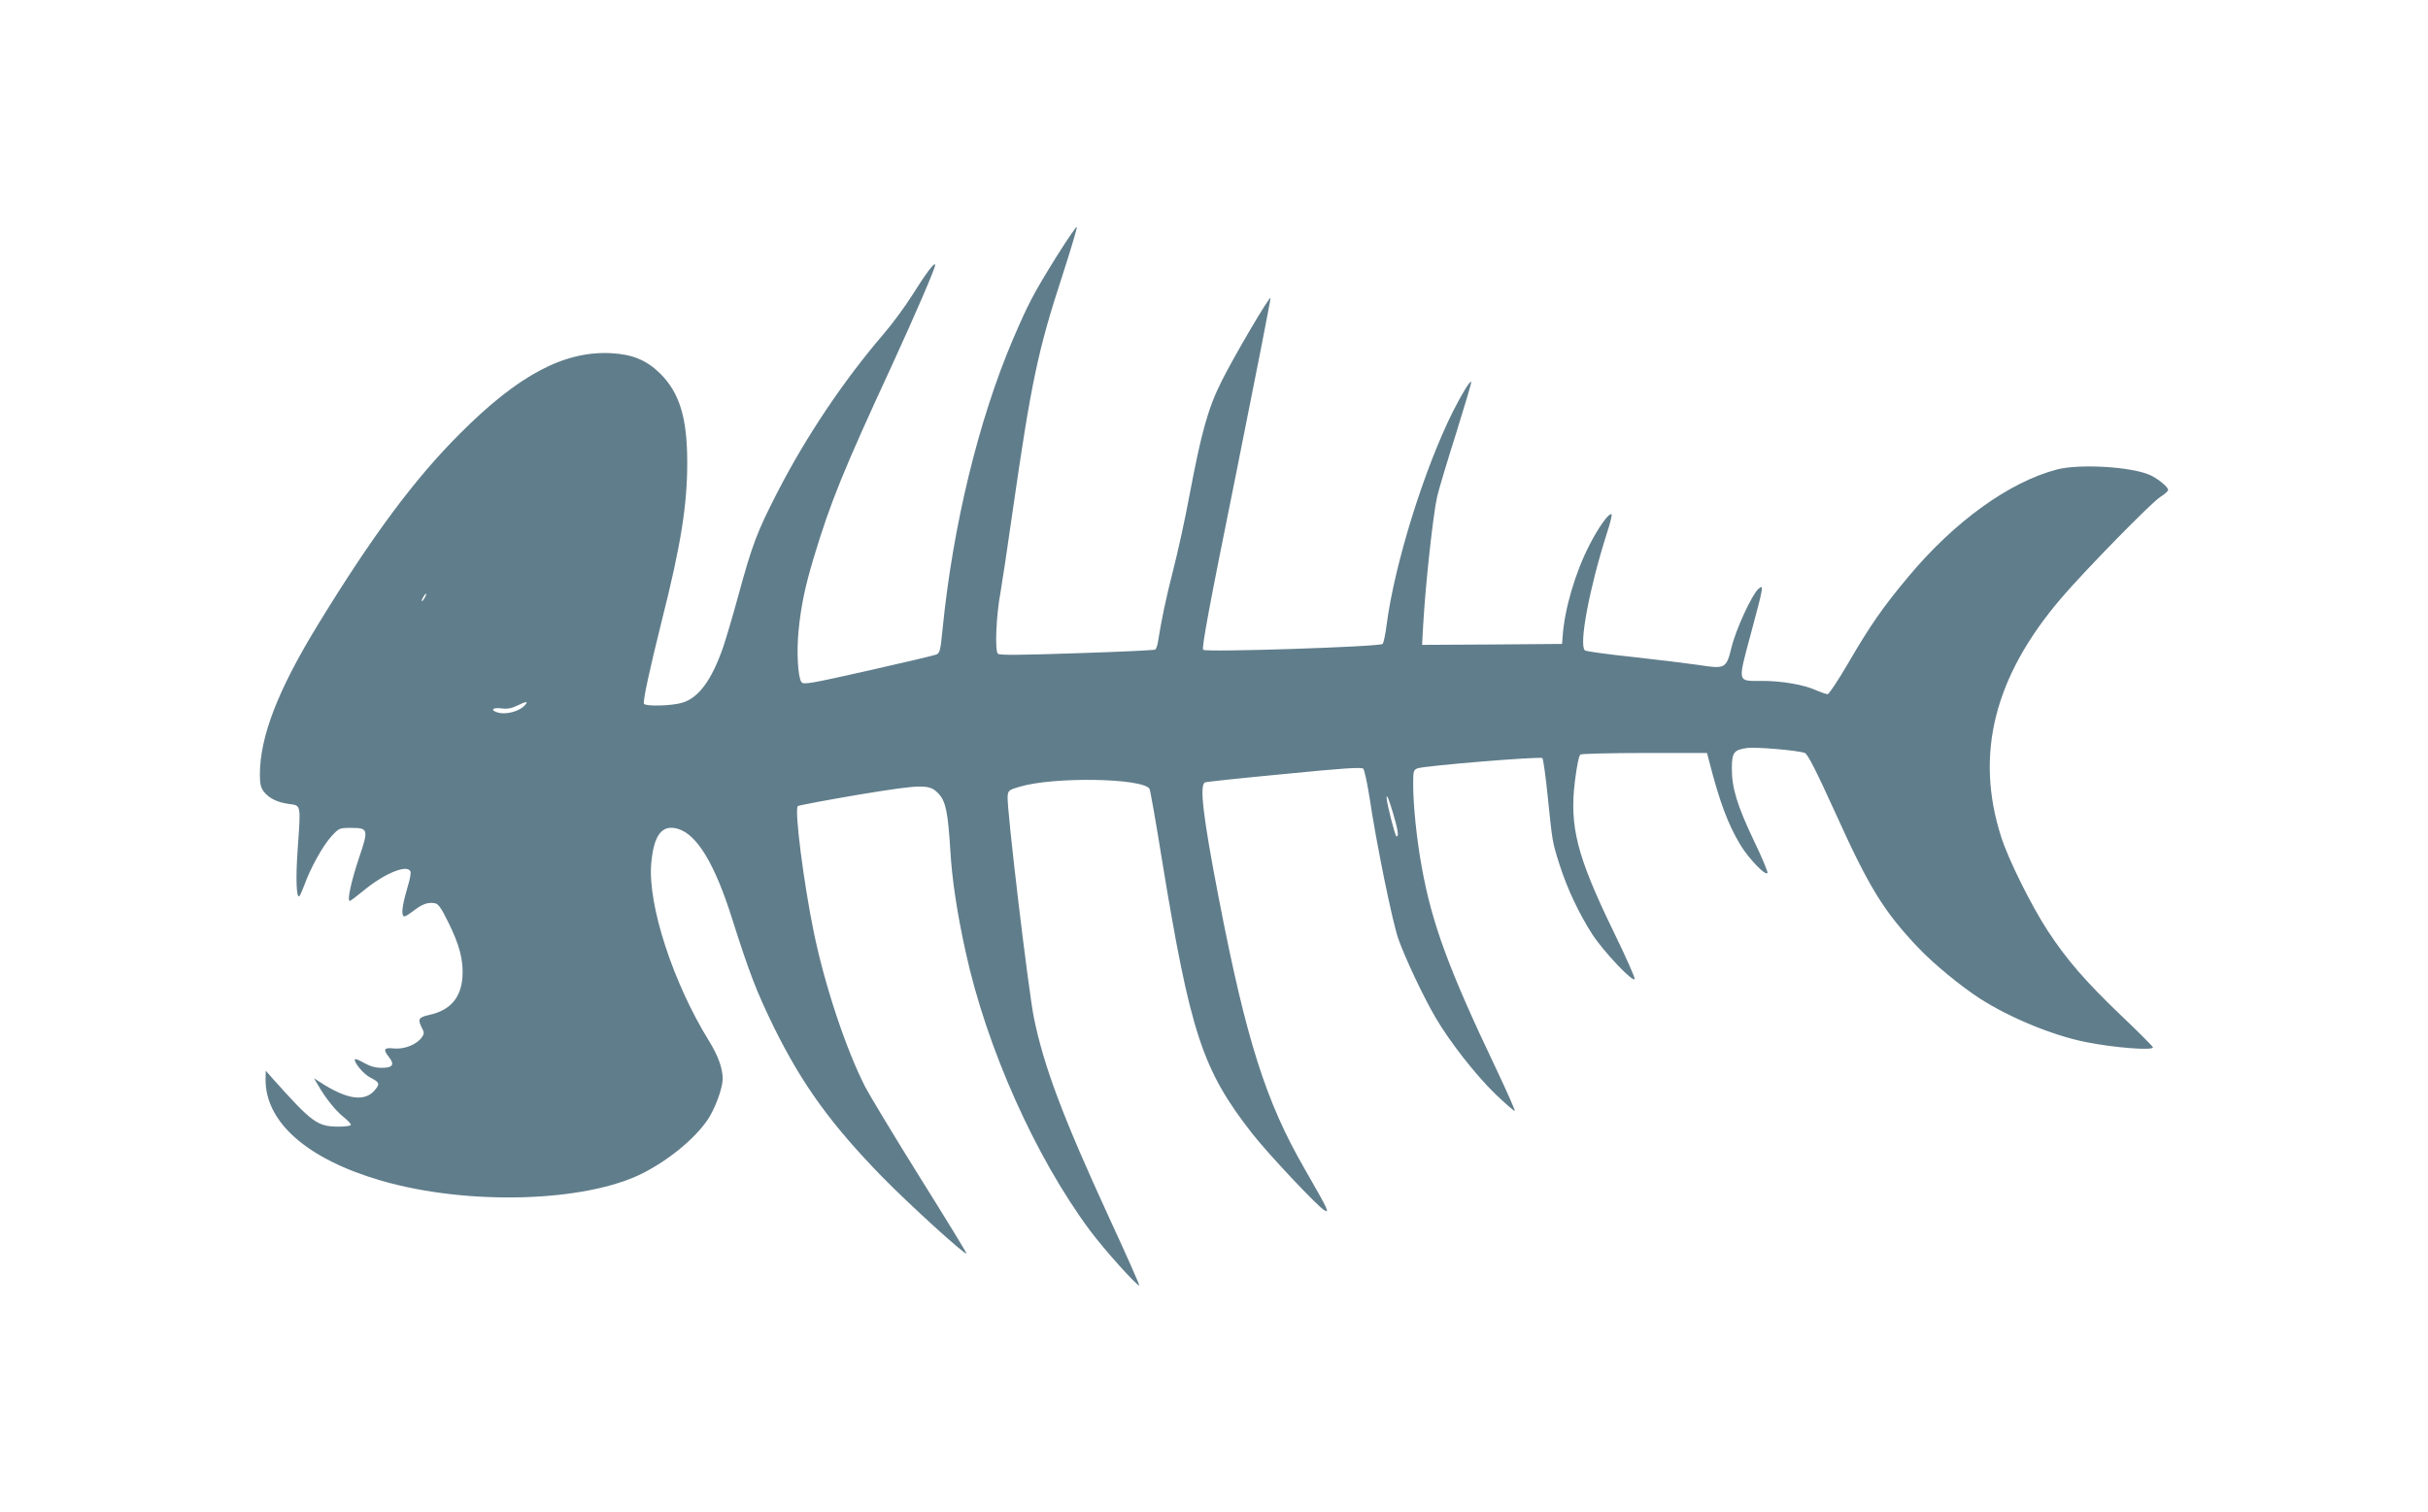 <?xml version="1.0" standalone="no"?>
<!DOCTYPE svg PUBLIC "-//W3C//DTD SVG 20010904//EN"
 "http://www.w3.org/TR/2001/REC-SVG-20010904/DTD/svg10.dtd">
<svg version="1.0" xmlns="http://www.w3.org/2000/svg"
 width="1280pt" height="797pt" viewBox="0 0 1280 797"
 preserveAspectRatio="xMidYMid meet">
<g transform="translate(0,797) scale(0.1,-0.1)"
fill="#607d8b" stroke="none">
<path d="M5567 6613 c-122 -197 -144 -240 -227 -432 -181 -425 -317 -984 -371
-1529 -11 -110 -14 -125 -33 -133 -12 -5 -174 -43 -360 -85 -307 -69 -341 -75
-351 -60 -19 25 -26 163 -15 272 13 132 35 234 80 384 87 289 155 458 410
1009 131 286 230 516 230 534 -1 19 -46 -40 -120 -158 -38 -60 -106 -153 -151
-205 -212 -247 -410 -542 -562 -838 -105 -205 -131 -272 -203 -536 -30 -111
-67 -235 -81 -276 -60 -174 -129 -269 -216 -295 -56 -17 -192 -20 -202 -6 -7
12 28 174 94 439 102 403 135 616 134 842 -1 229 -41 359 -142 460 -72 71
-146 102 -261 108 -247 12 -488 -116 -794 -423 -240 -239 -464 -541 -749
-1007 -212 -346 -307 -592 -307 -793 0 -48 5 -68 21 -89 28 -36 73 -57 134
-65 62 -8 61 -2 45 -228 -12 -161 -8 -276 9 -257 4 5 16 32 26 59 31 87 96
204 140 253 42 46 43 47 105 47 93 0 94 -7 41 -163 -40 -121 -62 -222 -47
-222 4 0 36 24 71 53 112 93 233 142 249 102 3 -8 -3 -43 -14 -77 -24 -82 -34
-134 -26 -153 4 -12 14 -8 52 20 49 38 78 49 115 43 19 -2 34 -23 71 -98 60
-120 82 -203 76 -291 -8 -111 -65 -176 -175 -200 -57 -13 -62 -22 -39 -68 13
-25 13 -31 0 -50 -27 -38 -92 -64 -146 -59 -55 6 -60 -4 -27 -46 31 -39 19
-56 -38 -56 -33 0 -62 8 -92 25 -24 14 -46 23 -49 21 -11 -12 43 -78 78 -96
50 -26 54 -33 29 -64 -53 -68 -149 -55 -294 40 l-30 19 24 -40 c37 -65 92
-133 133 -165 21 -17 38 -35 38 -40 0 -6 -28 -10 -62 -10 -115 0 -140 18 -352
255 l-35 40 -1 -46 c-1 -227 221 -421 610 -534 456 -132 1075 -114 1378 39
138 70 274 182 341 280 40 58 80 167 81 217 0 56 -24 123 -73 202 -188 304
-322 714 -304 932 13 153 57 210 141 185 101 -30 195 -186 286 -475 91 -287
130 -387 220 -571 149 -302 301 -512 570 -788 143 -146 436 -413 445 -405 2 2
-109 184 -247 404 -137 220 -266 434 -287 475 -101 198 -212 531 -270 811 -54
261 -104 651 -85 669 5 4 149 31 319 60 348 57 376 57 426 2 35 -39 47 -100
59 -296 9 -152 34 -322 81 -536 110 -504 367 -1079 654 -1466 78 -105 253
-299 261 -291 2 2 -68 161 -157 353 -246 535 -346 800 -399 1061 -30 152 -144
1108 -138 1166 3 29 8 33 60 48 178 55 652 47 688 -10 4 -7 33 -170 64 -364
151 -923 214 -1116 477 -1453 84 -107 346 -386 381 -405 16 -9 17 -7 8 16 -5
14 -56 105 -112 202 -205 355 -308 679 -453 1428 -83 430 -103 599 -72 610 6
3 194 23 417 44 313 31 408 37 417 28 6 -7 21 -75 33 -152 36 -243 120 -652
151 -743 36 -102 131 -304 197 -417 74 -127 211 -302 316 -404 54 -51 99 -91
102 -88 2 2 -42 103 -99 223 -249 522 -339 767 -392 1064 -27 148 -45 325 -45
438 0 66 2 73 23 81 38 14 648 64 658 54 5 -5 18 -99 29 -209 24 -233 23 -231
62 -354 40 -125 103 -259 173 -367 60 -92 216 -256 223 -235 2 7 -48 120 -112
251 -193 398 -233 553 -203 795 10 79 21 133 29 138 7 4 160 8 340 8 l327 0
11 -42 c56 -218 99 -332 164 -441 43 -72 137 -170 144 -149 2 6 -30 83 -72
170 -88 185 -116 278 -116 379 0 85 10 99 78 109 47 7 269 -12 307 -26 15 -6
60 -94 164 -323 175 -387 252 -512 434 -704 82 -86 222 -201 325 -268 158
-101 383 -194 557 -229 149 -30 355 -46 355 -28 0 4 -75 80 -167 167 -189 181
-286 293 -386 445 -88 134 -209 378 -247 497 -140 437 -37 846 317 1260 123
144 477 506 522 533 22 14 41 30 41 37 0 16 -58 63 -99 80 -101 43 -370 58
-486 28 -252 -66 -540 -273 -784 -565 -134 -160 -202 -258 -315 -452 -54 -93
-104 -168 -111 -168 -7 0 -33 9 -59 20 -65 30 -183 50 -285 50 -135 0 -131
-15 -61 248 68 253 70 264 39 236 -34 -31 -118 -213 -141 -308 -27 -111 -33
-114 -173 -92 -55 8 -210 27 -345 42 -135 14 -249 30 -255 35 -32 31 24 328
116 617 17 51 28 96 25 100 -12 11 -66 -63 -115 -158 -76 -147 -133 -340 -143
-485 l-3 -40 -369 -3 -369 -2 6 108 c12 214 52 578 73 672 8 36 53 186 100
334 46 148 83 271 80 273 -6 7 -47 -59 -96 -156 -152 -303 -309 -808 -350
-1126 -6 -49 -16 -94 -21 -100 -15 -15 -931 -45 -946 -31 -9 8 30 221 173 926
101 503 183 921 182 929 -3 15 -196 -314 -257 -437 -72 -143 -107 -268 -171
-607 -22 -120 -61 -296 -85 -390 -39 -152 -62 -263 -80 -377 -3 -21 -10 -40
-15 -43 -5 -3 -190 -12 -412 -19 -299 -10 -407 -11 -417 -3 -17 15 -10 200 14
327 8 47 38 243 65 435 96 667 132 839 260 1230 44 136 79 253 77 258 -2 6
-51 -66 -110 -160z m-3327 -1793 c-6 -11 -13 -20 -16 -20 -2 0 0 9 6 20 6 11
13 20 16 20 2 0 0 -9 -6 -20z m529 -566 c-30 -36 -107 -56 -153 -38 -32 12
-15 25 27 19 30 -4 53 0 82 14 50 24 61 25 44 5z m4576 -575 c26 -89 30 -119
17 -119 -7 0 -52 177 -52 204 0 22 12 -7 35 -85z"/>
</g>
</svg>
